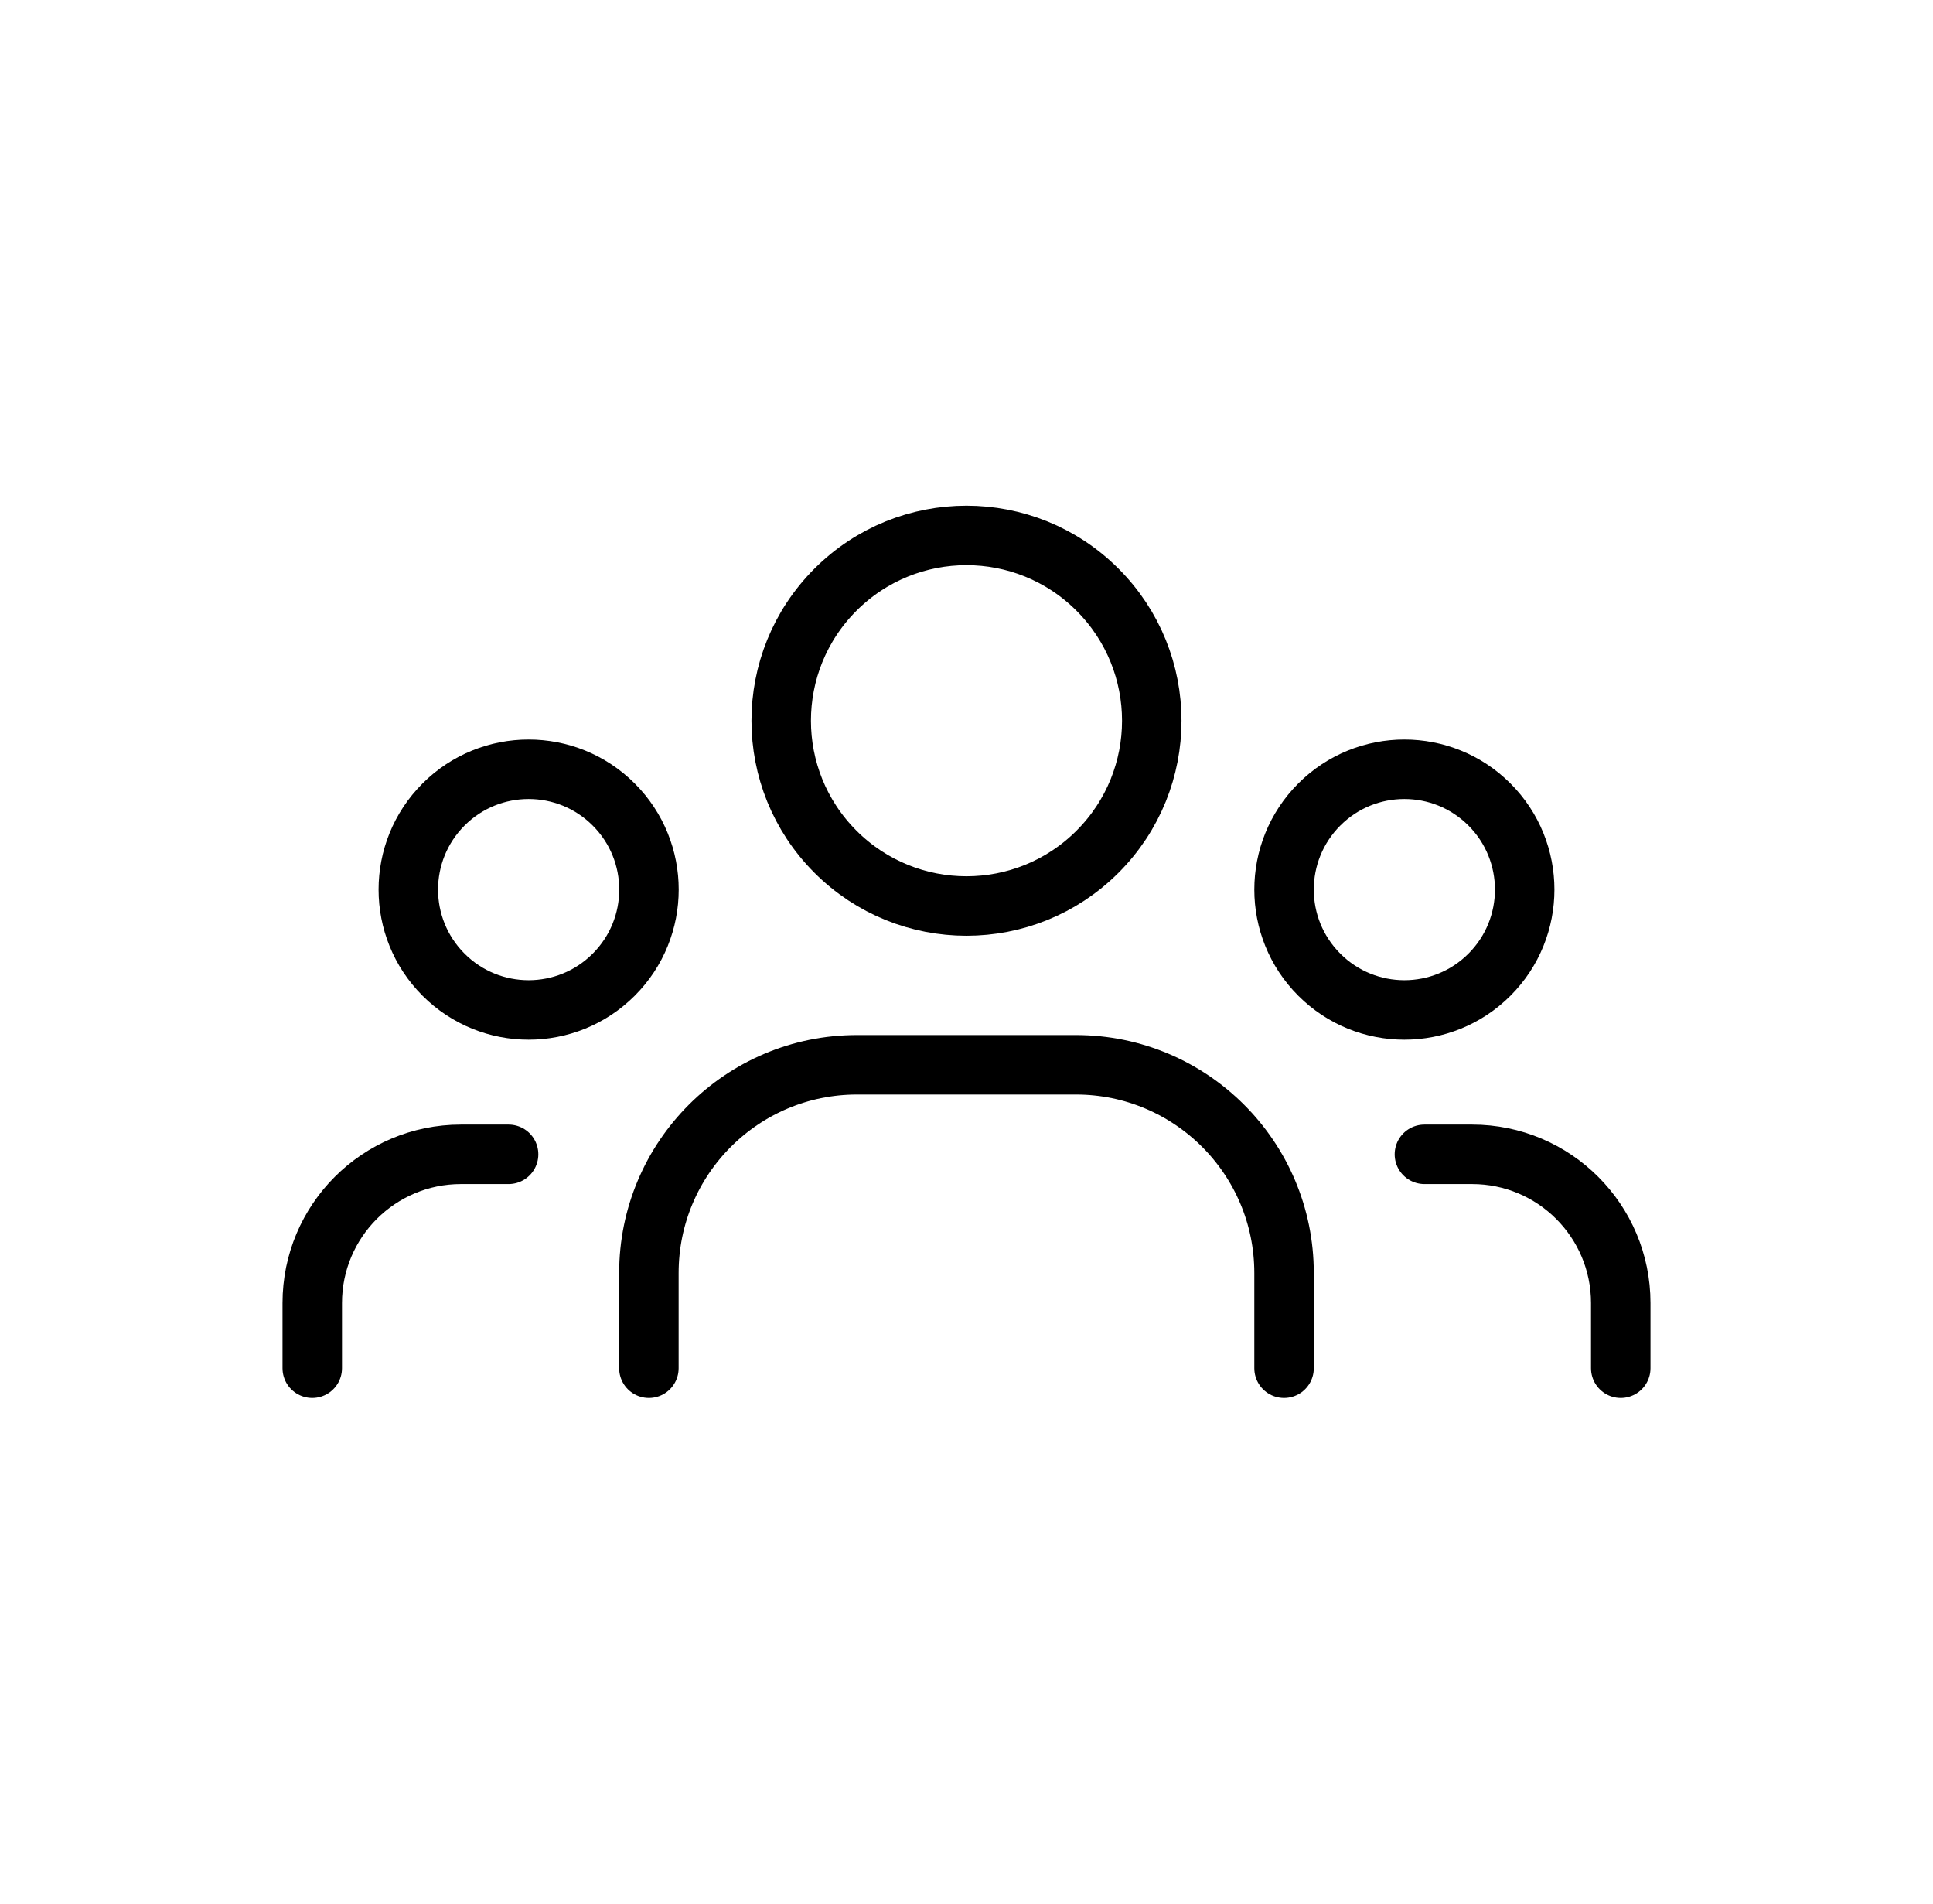 <svg width="65" height="64" viewBox="0 0 65 64" fill="none" xmlns="http://www.w3.org/2000/svg">
<path d="M50.085 27.047C51.665 28.627 51.665 31.189 50.085 32.769C48.505 34.349 45.943 34.349 44.363 32.769C42.783 31.189 42.783 28.627 44.363 27.047C45.943 25.467 48.505 25.467 50.085 27.047" stroke="black" stroke-width="2" stroke-linecap="round" stroke-linejoin="round"/>
<path d="M36.905 19.825C39.338 22.258 39.338 26.202 36.905 28.635C34.472 31.068 30.527 31.068 28.094 28.635C25.661 26.202 25.661 22.258 28.094 19.825C30.527 17.392 34.472 17.392 36.905 19.825" stroke="black" stroke-width="2" stroke-linecap="round" stroke-linejoin="round"/>
<path d="M20.637 27.047C22.218 28.627 22.218 31.189 20.637 32.769C19.057 34.349 16.496 34.349 14.915 32.769C13.335 31.189 13.335 28.627 14.915 27.047C16.496 25.467 19.057 25.467 20.637 27.047" stroke="black" stroke-width="2" stroke-linecap="round" stroke-linejoin="round"/>
<path d="M54.5 46V43.808C54.5 41.046 52.262 38.808 49.5 38.808H47.898" stroke="black" stroke-width="2" stroke-linecap="round" stroke-linejoin="round"/>
<path d="M10.5 46V43.808C10.5 41.046 12.738 38.808 15.5 38.808H17.102" stroke="black" stroke-width="2" stroke-linecap="round" stroke-linejoin="round"/>
<path d="M43.178 46V42.798C43.178 38.932 40.044 35.798 36.178 35.798H28.82C24.954 35.798 21.82 38.932 21.82 42.798V46" stroke="black" stroke-width="2" stroke-linecap="round" stroke-linejoin="round"/>
</svg>
